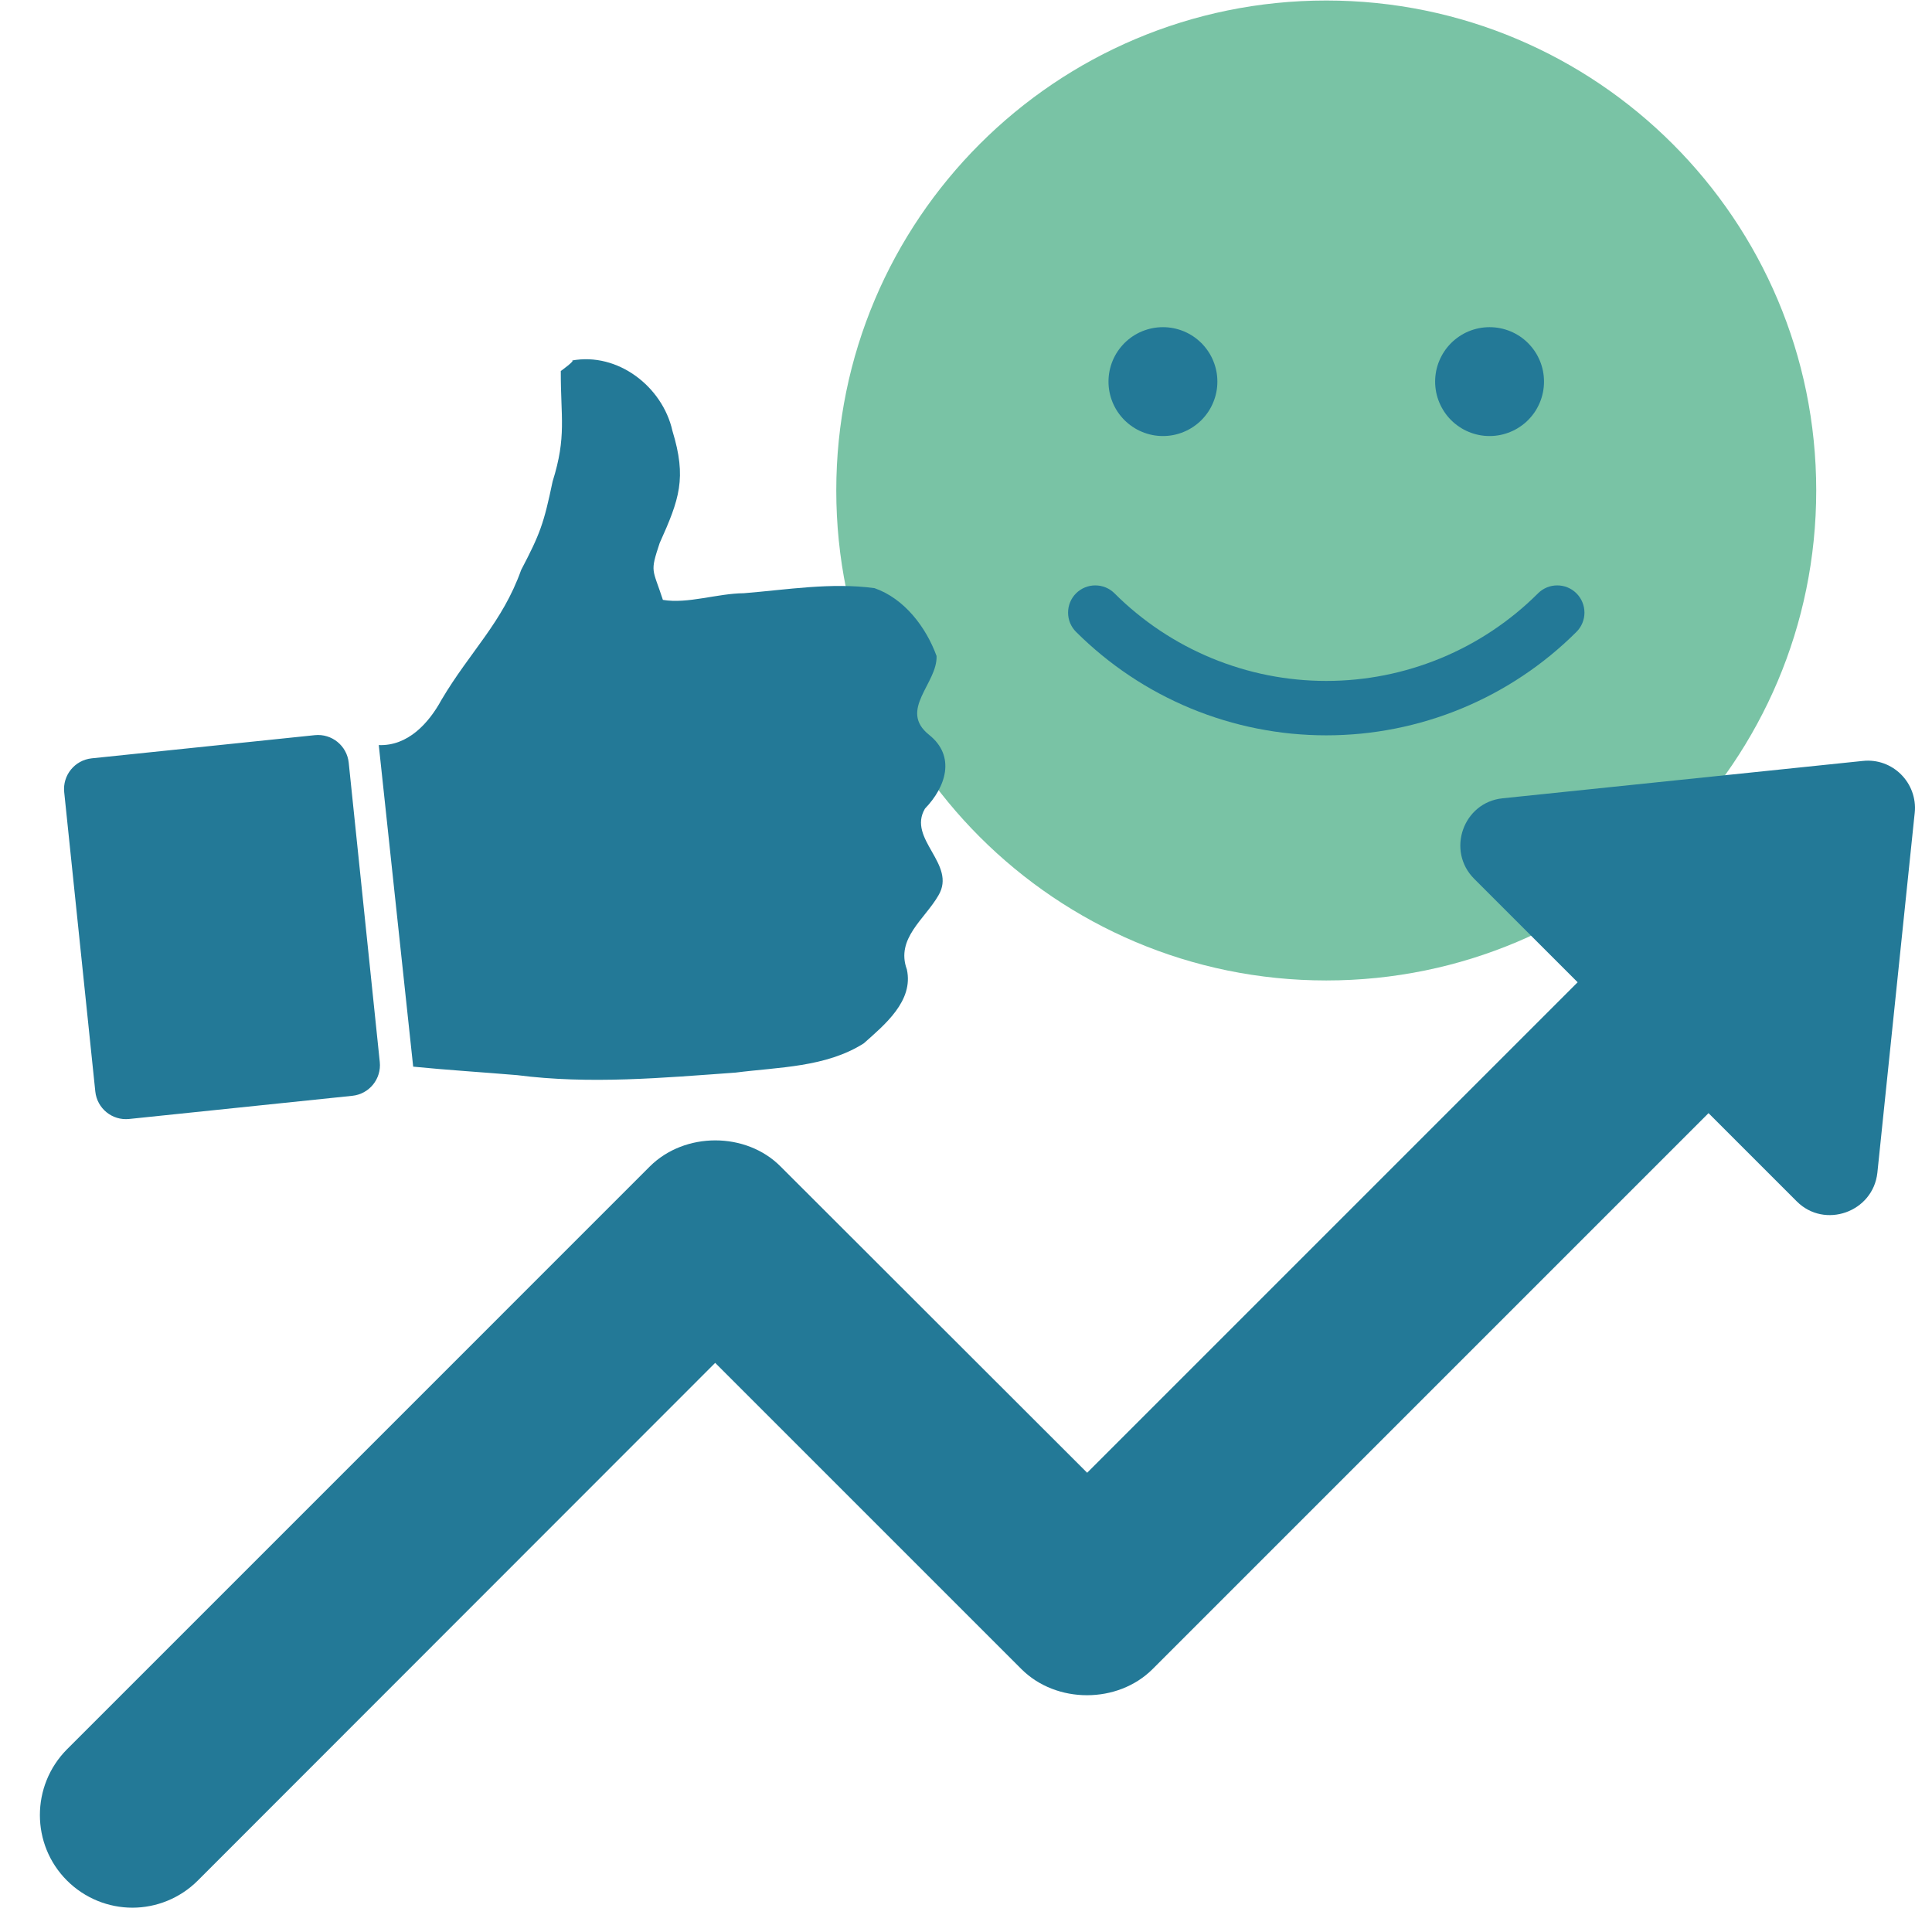 <svg xmlns="http://www.w3.org/2000/svg" xmlns:xlink="http://www.w3.org/1999/xlink" width="300" viewBox="0 0 224.88 225" height="300" preserveAspectRatio="xMidYMid meet"><defs><clipPath id="1adeb01bc1"><path d="M 97.332 0.059 L 211.457 0.059 L 211.457 114.184 L 97.332 114.184 Z M 97.332 0.059 " clip-rule="nonzero"></path></clipPath><clipPath id="cf9d2cc92e"><path d="M 154.395 0.059 C 122.879 0.059 97.332 25.605 97.332 57.121 C 97.332 88.637 122.879 114.184 154.395 114.184 C 185.91 114.184 211.457 88.637 211.457 57.121 C 211.457 25.605 185.91 0.059 154.395 0.059 Z M 154.395 0.059 " clip-rule="nonzero"></path></clipPath><clipPath id="895d1562d3"><path d="M 121.812 25.664 L 190.289 25.664 L 190.289 89.383 L 121.812 89.383 Z M 121.812 25.664 " clip-rule="nonzero"></path></clipPath><clipPath id="16216fc566"><path d="M 7 41 L 111 41 L 111 131 L 7 131 Z M 7 41 " clip-rule="nonzero"></path></clipPath><clipPath id="2be143278d"><path d="M 2.754 48.148 L 106.391 37.383 L 115.219 122.383 L 11.582 133.145 Z M 2.754 48.148 " clip-rule="nonzero"></path></clipPath><clipPath id="554e0b16a4"><path d="M 11.574 133.074 L 115.211 122.312 L 106.383 37.316 L 2.746 48.078 Z M 11.574 133.074 " clip-rule="nonzero"></path></clipPath><clipPath id="f6403f51a2"><path d="M 4 88.137 L 223 88.137 L 223 222.316 L 4 222.316 Z M 4 88.137 " clip-rule="nonzero"></path></clipPath></defs><g clip-path="url(#1adeb01bc1)"><g clip-path="url(#cf9d2cc92e)"><path fill="#79c3a5" d="M 97.332 0.059 L 211.457 0.059 L 211.457 114.184 L 97.332 114.184 Z M 97.332 0.059 " fill-opacity="1" fill-rule="nonzero"></path></g></g><g clip-path="url(#895d1562d3)"><path fill="#237997" d="M 154.395 6.398 C 153.426 6.398 152.457 6.426 151.488 6.48 C 150.52 6.535 149.555 6.617 148.59 6.727 C 147.625 6.836 146.664 6.973 145.711 7.137 C 144.754 7.305 143.805 7.496 142.859 7.715 C 141.914 7.934 140.977 8.18 140.047 8.453 C 139.113 8.727 138.191 9.023 137.281 9.352 C 136.367 9.676 135.461 10.027 134.57 10.406 C 133.676 10.785 132.793 11.188 131.922 11.613 C 131.055 12.043 130.195 12.496 129.352 12.973 C 128.508 13.449 127.676 13.949 126.859 14.477 C 126.047 15 125.246 15.547 124.461 16.117 C 123.676 16.688 122.91 17.281 122.16 17.898 C 121.41 18.512 120.676 19.148 119.961 19.805 C 119.25 20.461 118.555 21.137 117.879 21.832 C 117.203 22.527 116.551 23.242 115.914 23.977 C 115.281 24.711 114.668 25.465 114.078 26.23 C 113.484 27 112.918 27.785 112.371 28.586 C 111.824 29.391 111.301 30.207 110.805 31.039 C 110.305 31.867 109.828 32.715 109.379 33.574 C 108.926 34.43 108.5 35.301 108.098 36.184 C 107.699 37.066 107.324 37.961 106.973 38.867 C 106.621 39.77 106.301 40.684 106 41.609 C 105.703 42.531 105.434 43.461 105.188 44.402 C 104.945 45.34 104.727 46.285 104.539 47.234 C 104.348 48.188 104.188 49.145 104.051 50.102 C 103.914 51.062 103.809 52.027 103.727 52.992 C 103.648 53.961 103.594 54.93 103.57 55.898 C 103.547 56.867 103.551 57.836 103.582 58.809 C 103.609 59.777 103.668 60.742 103.758 61.711 C 103.844 62.676 103.957 63.641 104.098 64.598 C 104.238 65.559 104.41 66.512 104.605 67.461 C 104.801 68.414 105.023 69.355 105.273 70.293 C 105.523 71.23 105.801 72.16 106.105 73.082 C 106.41 74 106.738 74.914 107.094 75.816 C 107.449 76.719 107.832 77.609 108.238 78.488 C 108.645 79.371 109.078 80.238 109.535 81.094 C 109.992 81.949 110.473 82.793 110.977 83.621 C 111.48 84.449 112.008 85.262 112.562 86.059 C 113.113 86.855 113.688 87.637 114.281 88.402 C 114.879 89.168 115.496 89.914 116.137 90.645 C 116.773 91.375 117.434 92.086 118.113 92.777 C 118.793 93.469 119.492 94.141 120.211 94.793 C 120.93 95.445 121.664 96.074 122.418 96.684 C 123.176 97.293 123.945 97.883 124.734 98.445 C 125.52 99.012 126.324 99.555 127.145 100.074 C 127.965 100.594 128.797 101.09 129.645 101.562 C 130.492 102.031 131.352 102.48 132.227 102.902 C 133.098 103.324 133.984 103.723 134.879 104.094 C 135.773 104.465 136.68 104.809 137.598 105.129 C 138.512 105.449 139.438 105.742 140.367 106.012 C 141.301 106.277 142.238 106.516 143.188 106.73 C 144.133 106.941 145.086 107.129 146.043 107.285 C 146.996 107.445 147.957 107.578 148.922 107.68 C 149.887 107.781 150.855 107.859 151.824 107.906 C 152.793 107.953 153.762 107.977 154.73 107.969 C 155.699 107.961 156.668 107.926 157.637 107.863 C 158.605 107.801 159.57 107.707 160.531 107.59 C 161.496 107.473 162.453 107.324 163.41 107.152 C 164.363 106.98 165.312 106.777 166.254 106.551 C 167.195 106.324 168.133 106.07 169.062 105.789 C 169.988 105.508 170.91 105.199 171.82 104.867 C 172.73 104.531 173.629 104.172 174.52 103.785 C 175.41 103.402 176.289 102.992 177.156 102.555 C 178.023 102.121 178.875 101.66 179.715 101.176 C 180.555 100.691 181.383 100.18 182.191 99.648 C 183.004 99.117 183.797 98.562 184.578 97.984 C 185.355 97.406 186.117 96.809 186.863 96.188 C 187.609 95.566 188.336 94.926 189.043 94.262 C 189.75 93.598 190.441 92.918 191.109 92.215 C 191.777 91.512 192.426 90.789 193.055 90.051 C 193.68 89.312 194.289 88.555 194.871 87.781 C 195.457 87.008 196.02 86.215 196.559 85.41 C 197.098 84.605 197.613 83.781 198.105 82.945 C 198.598 82.109 199.062 81.262 199.508 80.398 C 199.949 79.535 200.367 78.66 200.762 77.777 C 201.156 76.891 201.523 75.992 201.863 75.086 C 202.207 74.176 202.523 73.258 202.812 72.332 C 203.102 71.406 203.363 70.477 203.598 69.535 C 203.836 68.594 204.043 67.645 204.227 66.695 C 204.406 65.742 204.562 64.785 204.688 63.82 C 204.816 62.859 204.914 61.895 204.984 60.93 C 205.055 59.961 205.102 58.992 205.117 58.023 C 205.133 57.055 205.121 56.086 205.082 55.113 C 205.043 54.145 204.973 53.18 204.879 52.215 C 204.785 51.25 204.66 50.285 204.512 49.328 C 204.363 48.371 204.184 47.418 203.98 46.469 C 203.773 45.52 203.543 44.578 203.285 43.645 C 203.027 42.711 202.742 41.781 202.43 40.863 C 202.117 39.945 201.781 39.039 201.418 38.137 C 201.051 37.238 200.664 36.352 200.25 35.473 C 199.836 34.598 199.395 33.734 198.93 32.883 C 198.465 32.031 197.977 31.191 197.465 30.367 C 196.953 29.543 196.418 28.738 195.859 27.945 C 195.301 27.152 194.723 26.375 194.117 25.613 C 193.516 24.855 192.891 24.113 192.246 23.391 C 191.602 22.664 190.934 21.961 190.25 21.273 C 187.895 18.918 185.332 16.816 182.566 14.965 C 179.797 13.117 176.875 11.551 173.801 10.277 C 170.723 9 167.555 8.035 164.289 7.383 C 161.023 6.73 157.727 6.402 154.395 6.398 M 154.395 0.059 C 156.266 0.059 158.129 0.152 159.988 0.336 C 161.848 0.52 163.695 0.793 165.527 1.156 C 167.359 1.52 169.172 1.973 170.957 2.516 C 172.746 3.059 174.504 3.688 176.23 4.402 C 177.957 5.117 179.645 5.918 181.293 6.797 C 182.941 7.68 184.543 8.637 186.098 9.676 C 187.648 10.715 189.148 11.828 190.594 13.012 C 192.039 14.199 193.422 15.453 194.742 16.773 C 196.066 18.094 197.316 19.477 198.504 20.922 C 199.688 22.367 200.801 23.867 201.84 25.418 C 202.879 26.973 203.836 28.574 204.719 30.223 C 205.598 31.871 206.398 33.559 207.113 35.285 C 207.828 37.012 208.457 38.77 209 40.559 C 209.543 42.344 209.996 44.156 210.359 45.988 C 210.723 47.82 211 49.668 211.18 51.527 C 211.363 53.387 211.457 55.254 211.457 57.121 C 211.457 58.988 211.363 60.855 211.18 62.715 C 211 64.574 210.723 66.422 210.359 68.254 C 209.996 70.086 209.543 71.898 209 73.684 C 208.457 75.473 207.828 77.23 207.113 78.957 C 206.398 80.684 205.598 82.371 204.719 84.02 C 203.836 85.668 202.879 87.27 201.84 88.824 C 200.801 90.375 199.688 91.875 198.504 93.32 C 197.316 94.766 196.066 96.148 194.742 97.469 C 193.422 98.793 192.039 100.043 190.594 101.23 C 189.148 102.414 187.648 103.527 186.098 104.566 C 184.543 105.605 182.941 106.562 181.293 107.445 C 179.645 108.324 177.957 109.125 176.23 109.84 C 174.504 110.555 172.746 111.184 170.957 111.727 C 169.172 112.27 167.359 112.723 165.527 113.086 C 163.695 113.449 161.848 113.727 159.988 113.906 C 158.129 114.09 156.266 114.184 154.395 114.184 C 152.527 114.184 150.66 114.09 148.801 113.906 C 146.941 113.727 145.094 113.449 143.262 113.086 C 141.43 112.723 139.621 112.27 137.832 111.727 C 136.043 111.184 134.285 110.555 132.559 109.84 C 130.832 109.125 129.145 108.324 127.496 107.445 C 125.848 106.562 124.246 105.605 122.691 104.566 C 121.141 103.527 119.641 102.414 118.195 101.23 C 116.75 100.043 115.367 98.793 114.047 97.469 C 112.727 96.148 111.473 94.766 110.285 93.32 C 109.102 91.875 107.988 90.375 106.949 88.824 C 105.91 87.27 104.953 85.668 104.07 84.02 C 103.191 82.371 102.391 80.684 101.676 78.957 C 100.961 77.23 100.332 75.473 99.789 73.684 C 99.25 71.898 98.793 70.086 98.43 68.254 C 98.066 66.422 97.793 64.574 97.609 62.715 C 97.426 60.855 97.332 58.988 97.332 57.121 C 97.336 55.254 97.43 53.391 97.613 51.531 C 97.801 49.672 98.074 47.824 98.441 45.992 C 98.805 44.16 99.262 42.352 99.805 40.562 C 100.348 38.777 100.977 37.02 101.695 35.293 C 102.41 33.57 103.207 31.883 104.09 30.234 C 104.973 28.59 105.93 26.988 106.969 25.434 C 108.008 23.883 109.121 22.383 110.305 20.938 C 111.492 19.496 112.742 18.113 114.066 16.793 C 115.387 15.469 116.77 14.219 118.211 13.031 C 119.656 11.848 121.156 10.734 122.707 9.695 C 124.262 8.656 125.863 7.699 127.508 6.816 C 129.156 5.934 130.844 5.137 132.566 4.422 C 134.293 3.703 136.051 3.074 137.84 2.531 C 139.625 1.988 141.434 1.531 143.266 1.168 C 145.098 0.801 146.945 0.527 148.805 0.34 C 150.664 0.156 152.527 0.062 154.395 0.059 Z M 154.395 0.059 " fill-opacity="1" fill-rule="nonzero"></path></g><path fill="#237997" d="M 141.715 44.441 C 141.715 44.855 141.676 45.27 141.594 45.68 C 141.512 46.086 141.391 46.484 141.23 46.867 C 141.074 47.25 140.879 47.617 140.645 47.965 C 140.414 48.309 140.152 48.629 139.859 48.926 C 139.562 49.219 139.242 49.48 138.898 49.711 C 138.551 49.945 138.184 50.141 137.801 50.297 C 137.418 50.457 137.02 50.578 136.613 50.66 C 136.203 50.742 135.789 50.781 135.375 50.781 C 134.957 50.781 134.547 50.742 134.137 50.66 C 133.73 50.578 133.332 50.457 132.949 50.297 C 132.562 50.141 132.199 49.945 131.852 49.711 C 131.508 49.48 131.188 49.219 130.891 48.926 C 130.598 48.629 130.336 48.309 130.102 47.965 C 129.871 47.617 129.676 47.25 129.516 46.867 C 129.359 46.484 129.238 46.086 129.156 45.68 C 129.074 45.27 129.035 44.855 129.035 44.441 C 129.035 44.023 129.074 43.613 129.156 43.203 C 129.238 42.797 129.359 42.398 129.516 42.016 C 129.676 41.629 129.871 41.266 130.102 40.918 C 130.336 40.574 130.598 40.254 130.891 39.957 C 131.188 39.664 131.508 39.402 131.852 39.168 C 132.199 38.938 132.562 38.742 132.949 38.582 C 133.332 38.426 133.73 38.305 134.137 38.223 C 134.547 38.141 134.957 38.102 135.375 38.102 C 135.789 38.102 136.203 38.141 136.613 38.223 C 137.02 38.305 137.418 38.426 137.801 38.582 C 138.184 38.742 138.551 38.938 138.898 39.168 C 139.242 39.402 139.562 39.664 139.859 39.957 C 140.152 40.254 140.414 40.574 140.645 40.918 C 140.879 41.266 141.074 41.629 141.23 42.016 C 141.391 42.398 141.512 42.797 141.594 43.203 C 141.676 43.613 141.715 44.023 141.715 44.441 Z M 141.715 44.441 " fill-opacity="1" fill-rule="nonzero"></path><path fill="#237997" d="M 179.754 44.441 C 179.754 44.855 179.715 45.27 179.633 45.68 C 179.551 46.086 179.434 46.484 179.273 46.867 C 179.113 47.25 178.918 47.617 178.688 47.965 C 178.457 48.309 178.191 48.629 177.898 48.926 C 177.605 49.219 177.285 49.48 176.938 49.711 C 176.59 49.945 176.227 50.141 175.84 50.297 C 175.457 50.457 175.059 50.578 174.652 50.66 C 174.242 50.742 173.832 50.781 173.414 50.781 C 173 50.781 172.586 50.742 172.18 50.66 C 171.77 50.578 171.375 50.457 170.988 50.297 C 170.605 50.141 170.238 49.945 169.895 49.711 C 169.547 49.48 169.227 49.219 168.934 48.926 C 168.637 48.629 168.375 48.309 168.145 47.965 C 167.914 47.617 167.719 47.25 167.559 46.867 C 167.398 46.484 167.277 46.086 167.195 45.68 C 167.117 45.27 167.074 44.855 167.074 44.441 C 167.074 44.023 167.117 43.613 167.195 43.203 C 167.277 42.797 167.398 42.398 167.559 42.016 C 167.719 41.629 167.914 41.266 168.145 40.918 C 168.375 40.574 168.637 40.254 168.934 39.957 C 169.227 39.664 169.547 39.402 169.895 39.168 C 170.238 38.938 170.605 38.742 170.988 38.582 C 171.375 38.426 171.77 38.305 172.18 38.223 C 172.586 38.141 173 38.102 173.414 38.102 C 173.832 38.102 174.242 38.141 174.652 38.223 C 175.059 38.305 175.457 38.426 175.84 38.582 C 176.227 38.742 176.59 38.938 176.938 39.168 C 177.285 39.402 177.605 39.664 177.898 39.957 C 178.191 40.254 178.457 40.574 178.688 40.918 C 178.918 41.266 179.113 41.629 179.273 42.016 C 179.434 42.398 179.551 42.797 179.633 43.203 C 179.715 43.613 179.754 44.023 179.754 44.441 Z M 179.754 44.441 " fill-opacity="1" fill-rule="nonzero"></path><path fill="#237997" d="M 125.254 73.586 C 124.957 73.289 124.73 72.945 124.566 72.559 C 124.406 72.168 124.328 71.766 124.328 71.344 C 124.328 70.926 124.406 70.52 124.566 70.133 C 124.73 69.742 124.957 69.398 125.254 69.102 C 125.551 68.805 125.895 68.578 126.285 68.414 C 126.672 68.254 127.078 68.176 127.496 68.176 C 127.918 68.176 128.32 68.254 128.711 68.414 C 129.098 68.578 129.441 68.805 129.738 69.102 C 130.547 69.91 131.391 70.676 132.277 71.398 C 133.16 72.121 134.074 72.801 135.027 73.434 C 135.977 74.066 136.953 74.652 137.961 75.191 C 138.969 75.727 140 76.215 141.055 76.652 C 142.109 77.086 143.184 77.469 144.277 77.801 C 145.367 78.133 146.477 78.41 147.594 78.633 C 148.715 78.855 149.844 79.02 150.98 79.133 C 152.117 79.246 153.254 79.301 154.395 79.301 C 155.539 79.301 156.676 79.246 157.812 79.133 C 158.949 79.02 160.078 78.855 161.195 78.633 C 162.316 78.41 163.422 78.133 164.516 77.801 C 165.609 77.469 166.684 77.086 167.738 76.652 C 168.793 76.215 169.824 75.727 170.832 75.191 C 171.84 74.652 172.816 74.066 173.766 73.434 C 174.715 72.801 175.633 72.121 176.516 71.398 C 177.398 70.676 178.246 69.91 179.055 69.102 C 179.352 68.805 179.695 68.578 180.082 68.414 C 180.469 68.254 180.875 68.176 181.297 68.176 C 181.715 68.176 182.121 68.254 182.508 68.414 C 182.895 68.578 183.238 68.805 183.535 69.102 C 183.832 69.398 184.062 69.742 184.223 70.133 C 184.383 70.52 184.465 70.926 184.465 71.344 C 184.465 71.766 184.383 72.168 184.223 72.559 C 184.062 72.945 183.832 73.289 183.535 73.586 C 182.582 74.539 181.582 75.441 180.539 76.297 C 179.496 77.152 178.41 77.957 177.289 78.703 C 176.168 79.453 175.008 80.145 173.82 80.781 C 172.629 81.414 171.41 81.992 170.164 82.508 C 168.918 83.023 167.648 83.477 166.355 83.867 C 165.066 84.258 163.758 84.586 162.434 84.848 C 161.109 85.109 159.777 85.309 158.434 85.441 C 157.09 85.57 155.746 85.637 154.395 85.637 C 153.047 85.637 151.699 85.57 150.359 85.441 C 149.016 85.309 147.684 85.109 146.359 84.848 C 145.035 84.586 143.727 84.258 142.438 83.867 C 141.145 83.477 139.875 83.023 138.629 82.508 C 137.383 81.992 136.164 81.414 134.973 80.781 C 133.781 80.145 132.625 79.453 131.504 78.703 C 130.383 77.957 129.297 77.152 128.254 76.297 C 127.211 75.441 126.211 74.539 125.254 73.586 Z M 125.254 73.586 " fill-opacity="1" fill-rule="nonzero"></path><g clip-path="url(#16216fc566)"><g clip-path="url(#2be143278d)"><g clip-path="url(#554e0b16a4)"><path fill="#237997" d="M 7.418 92.262 C 7.211 90.289 8.645 88.523 10.621 88.316 L 36.605 85.617 C 38.578 85.414 40.344 86.848 40.551 88.82 L 44.168 123.676 C 44.375 125.648 42.941 127.414 40.969 127.617 L 14.98 130.316 C 13.008 130.523 11.242 129.09 11.039 127.113 Z M 66.539 41.988 C 71.875 40.992 77.102 45.02 78.254 50.188 C 79.934 55.695 79.066 58.125 76.762 63.25 C 75.609 66.727 75.938 66.164 77.141 69.863 C 80.039 70.352 83.461 69.113 86.566 69.086 C 91.613 68.68 96.734 67.809 101.785 68.496 C 105.254 69.703 107.789 73.035 109.012 76.398 C 109.133 79.59 104.527 82.695 108.141 85.578 C 111.281 88.082 110.09 91.66 107.664 94.168 C 105.559 97.715 111.402 100.637 109.23 104.277 C 107.664 107.02 104.234 109.293 105.551 112.895 C 106.363 116.562 102.973 119.34 100.535 121.508 C 96.129 124.309 90.625 124.27 85.602 124.914 C 77.141 125.523 68.625 126.301 60.172 125.211 C 56.137 124.871 52.09 124.621 48.059 124.223 L 44.051 86.773 C 47.434 86.902 49.867 84.238 51.363 81.488 C 54.719 75.828 58.445 72.508 60.633 66.379 C 62.836 62.176 63.27 60.984 64.297 56.07 C 65.945 50.809 65.23 48.641 65.25 43.207 C 65.25 43.207 67.035 41.922 66.539 41.992 Z M 66.539 41.988 " fill-opacity="1" fill-rule="nonzero"></path></g></g></g><g clip-path="url(#f6403f51a2)"><path fill="#237997" d="M 222.926 94.66 L 218.578 136.574 C 218.074 141.176 212.43 143.152 209.195 139.918 L 198.914 129.637 L 134.172 194.379 C 130.109 198.441 122.953 198.441 118.891 194.379 L 83.23 158.719 L 22.98 219.004 C 20.895 221.09 18.129 222.168 15.359 222.168 C 12.594 222.168 9.824 221.09 7.738 219.004 C 3.535 214.801 3.535 207.969 7.738 203.727 L 75.609 135.855 C 79.672 131.793 86.824 131.793 90.852 135.855 L 126.551 171.516 L 183.672 114.395 L 171.629 102.352 C 168.355 99.082 170.336 93.438 174.938 92.969 L 216.852 88.621 C 220.34 88.227 223.285 91.172 222.926 94.66 Z M 222.926 94.66 " fill-opacity="1" fill-rule="nonzero"></path></g></svg>